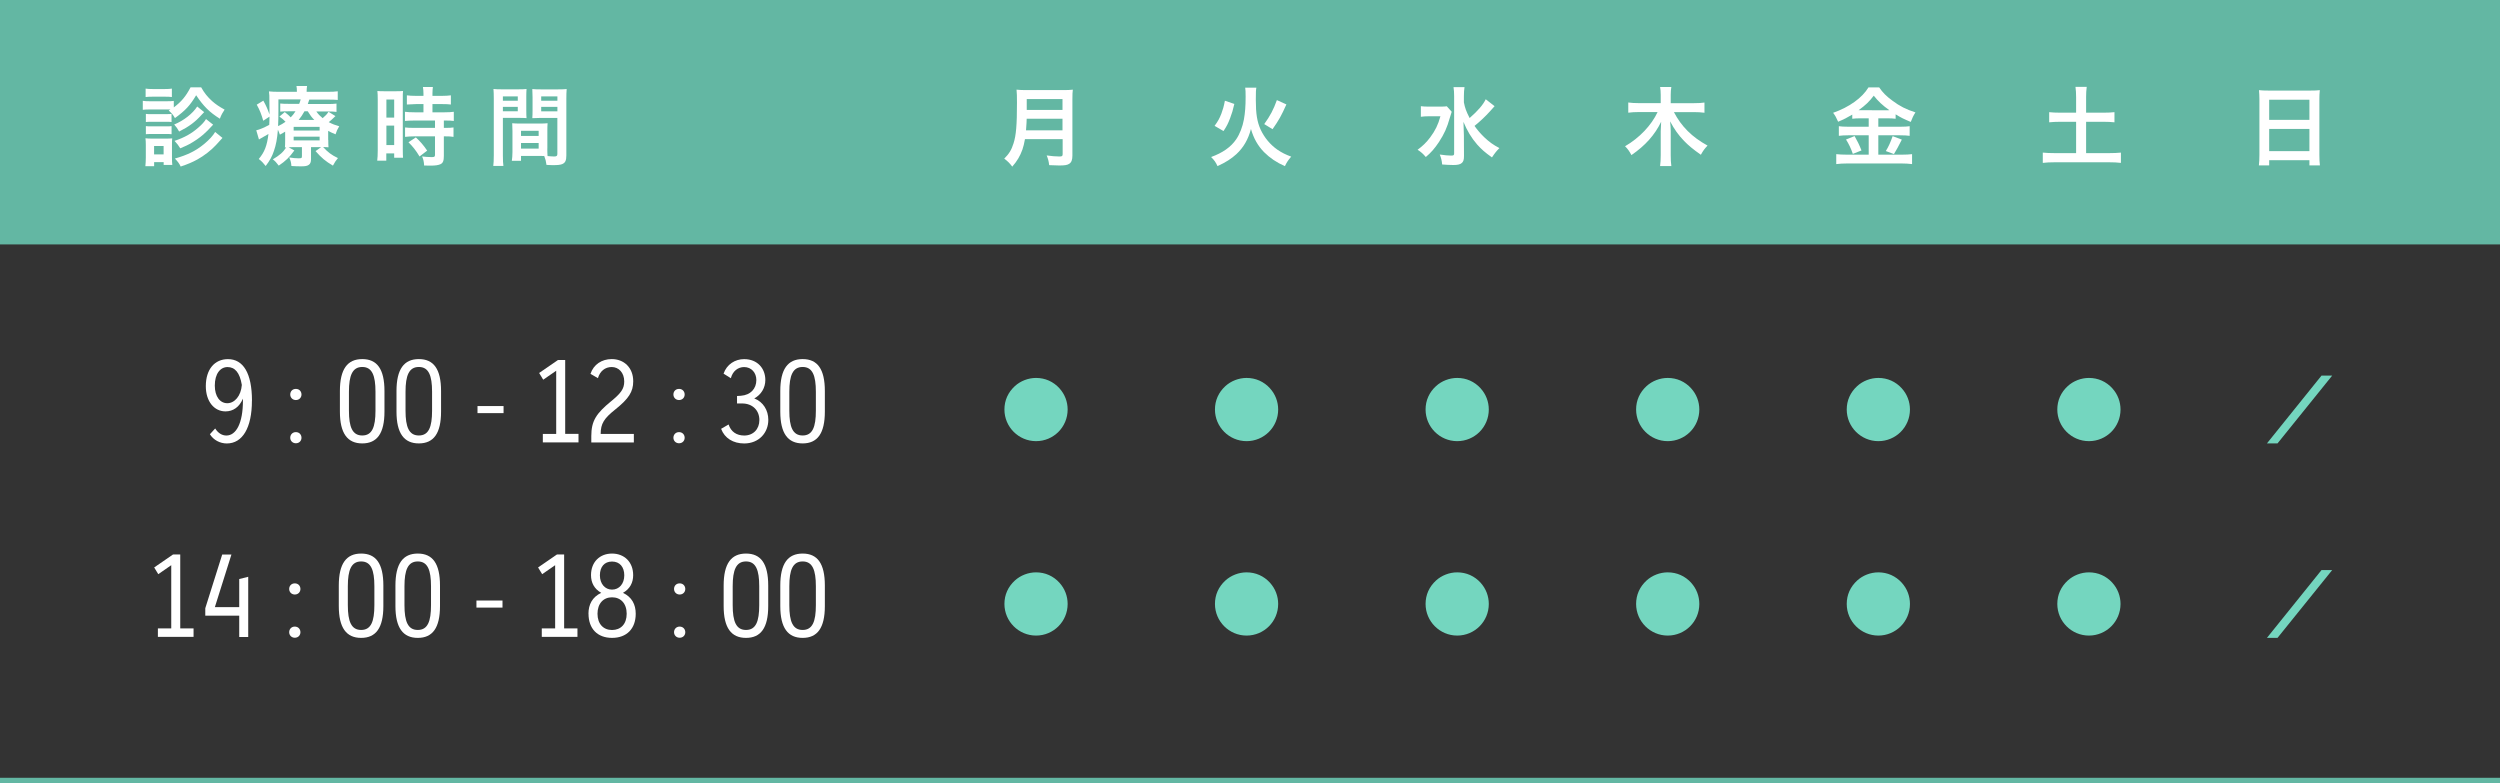 <?xml version="1.0" encoding="UTF-8"?><svg id="_イヤー_2" xmlns="http://www.w3.org/2000/svg" viewBox="0 0 520 162.93"><rect x="0" y="0" width="520" height="162.93" fill="#333333" stroke="none"/><defs><style>.cls-1{fill:#fff;}.cls-2{fill:#63b7a3;}.cls-3{fill:#74d6bf;}</style></defs><g id="contents"><g><rect class="cls-2" width="520" height="50.84"/><rect class="cls-2" y="161.78" width="520" height="1.16"/><g><path class="cls-1" d="M35.46,22.77h-4.32c-.65,0-.99,.02-1.44,.07v-1.87c.43,.07,.77,.09,1.44,.09h3.57c.72,0,1.06-.02,1.44-.07v1.35c1.58-1.19,2.5-2.29,3.49-4.18h2.2c.68,1.21,1.31,1.98,2.27,2.86,.77,.68,1.44,1.13,2.61,1.78-.45,.67-.65,1.01-.99,1.89-2.16-1.35-3.4-2.59-4.93-4.88-1.26,2.12-2.23,3.17-4.41,4.75-.43-.74-.61-.94-1.3-1.58l.38-.22Zm-5.22,11.78c.05-.56,.09-1.17,.09-1.76v-2.63c0-.58-.02-.92-.07-1.4,.4,.05,.77,.07,1.4,.07h2.92c.63,0,.95-.02,1.24-.05-.04,.36-.05,.63-.05,1.3v2.74c0,.61,.02,1.08,.07,1.49h-1.8v-.59h-1.98v.85h-1.82Zm.05-16.12c.45,.07,.74,.09,1.46,.09h2.54c.7,0,.99-.02,1.46-.09v1.75c-.41-.05-.81-.07-1.46-.07h-2.54c-.63,0-1.01,.02-1.46,.07v-1.75Zm.05,5.26c.38,.05,.56,.05,1.13,.05h3.11c.58,0,.79-.02,1.1-.05v1.69c-.36-.04-.56-.05-1.1-.05h-3.11c-.56,0-.79,.02-1.13,.05v-1.69Zm0,2.54c.38,.05,.56,.05,1.13,.05h3.1c.59,0,.77,0,1.12-.05v1.69c-.34-.04-.56-.05-1.13-.05h-3.1c-.56,0-.76,.02-1.12,.05v-1.69Zm1.71,5.89h1.98v-1.75h-1.98v1.75Zm10.41-8.79q-.29,.29-.5,.52c-1.37,1.53-2.63,2.47-4.7,3.51-.31-.58-.58-.95-1.03-1.46,1.98-.81,3.85-2.27,4.79-3.75l1.44,1.17Zm1.87,2.61c-1.08,1.15-1.4,1.49-2.05,2.05-.81,.7-1.78,1.37-2.88,1.98-.47,.25-.58,.31-1.91,.88-.4-.65-.54-.83-1.19-1.55,2.03-.67,3.53-1.51,4.93-2.74,.81-.7,1.28-1.22,1.62-1.8l1.48,1.17Zm1.94,2.75q-.32,.36-1.35,1.48c-.97,1.06-2.5,2.25-3.85,2.99-1.08,.59-1.94,.96-3.49,1.48-.27-.58-.59-1.04-1.21-1.66,2.61-.74,4.36-1.6,6.09-3.03,1.06-.88,1.84-1.73,2.29-2.5l1.53,1.24Z"/><path class="cls-1" d="M68.28,29.07c0,.88,.02,1.13,.05,1.57-.38-.04-.63-.04-1.12-.05,1.01,1.1,1.76,1.66,3.08,2.29-.4,.47-.72,.95-1.04,1.57-1.57-.92-2.39-1.62-3.62-3.02l1.17-.83h-2.11v2.56c0,.54-.16,.94-.47,1.13-.32,.23-.72,.31-1.58,.31-.65,0-1.3-.02-2.03-.07-.05-.68-.14-1.08-.45-1.78,.76,.13,1.39,.18,1.96,.18s.68-.05,.68-.43v-1.89h-1.96c-.36,0-.47,0-.81,.02l1.19,.67c-1.04,1.44-1.78,2.16-3.24,3.15-.52-.68-.74-.92-1.24-1.31,1.44-.85,2.16-1.49,2.79-2.48q-.16,.02-.27,.02c.04-.45,.05-.74,.05-1.55v-1.75c-.34,.22-.52,.32-1.1,.63-.14-.45-.22-.59-.41-1.03-.14,1.85-.4,3.22-.83,4.43-.4,1.17-.81,1.93-1.71,3.12-.54-.68-.79-.95-1.44-1.46,1.21-1.44,1.71-2.74,2.02-5.2-.52,.32-1.22,.72-1.64,.94-.09,.04-.22,.11-.34,.2l-.56-1.91c.65-.13,1.62-.54,2.7-1.13,.04-.61,.04-.88,.05-1.71l-1.3,.86c-.38-1.35-.72-2.21-1.35-3.35l1.37-.83c.58,1.04,.86,1.67,1.28,2.86v-.63c0-.31,0-1.33-.02-1.91,0-1.4,0-1.6-.09-2.25,.61,.07,1.24,.09,2.21,.09h3.6v-.13c0-.47-.02-.74-.09-1.08h2.21c-.05,.32-.09,.59-.09,1.08v.13h4.27c1.01,0,1.6-.02,2.2-.11v1.8c-.65-.05-1.08-.07-1.98-.07h-3.94c-.14,.45-.2,.63-.31,.92h4.12c.83,0,1.31-.02,1.85-.09v1.73c-.52-.07-.94-.09-1.78-.09h-2.41c.45,.63,.7,.88,1.31,1.39,.63-.54,.86-.77,1.22-1.33l1.44,.9c-.7,.68-.86,.83-1.39,1.26,.79,.41,1.26,.59,2.18,.86-.41,.68-.52,.92-.77,1.67-.72-.29-.97-.42-1.53-.72v1.89Zm-10.37-5.83c0,1.08-.02,1.91-.07,2.99,.63-.29,1.01-.52,1.55-.9-.43-.45-.68-.67-1.28-1.08l1.12-.94c.65,.52,.94,.77,1.24,1.1,.43-.45,.67-.74,.99-1.26h-1.51c-.79,0-1.21,.02-1.66,.07v-1.69c.5,.05,.88,.07,1.73,.07h2.21c.13-.31,.2-.5,.31-.92h-4.63v2.56Zm3.17,3.91h5.4v-.76h-5.4v.76Zm0,2.05h5.4v-.77h-5.4v.77Zm4.3-4.25c-.58-.59-.79-.88-1.37-1.8h-.68c-.4,.72-.74,1.22-1.21,1.8h3.26Z"/><path class="cls-1" d="M78.57,20.75c0-.81-.02-1.28-.07-1.82,.4,.04,.74,.05,1.58,.05h2.18c.81,0,1.13-.02,1.57-.05-.05,.41-.05,.74-.05,1.78v10.3c0,.95,.02,1.35,.05,1.8h-1.84v-.9h-1.64v1.51h-1.89c.07-.56,.11-1.19,.11-2.14v-10.53Zm1.8,3.71h1.62v-3.76h-1.62v3.76Zm0,5.71h1.62v-4.05h-1.62v4.05Zm6.19-8.52q-1.49,.04-1.93,.09v-1.91c.5,.07,1.08,.11,1.87,.11h1.58v-.49c0-.5-.04-.9-.11-1.35h2.07c-.05,.41-.09,.79-.09,1.35v.49h1.96c.77,0,1.37-.04,1.87-.11v1.91c-.5-.07-1.04-.09-1.85-.09h-1.98v1.71h2.48c.86,0,1.51-.04,1.96-.11v1.91c-.49-.07-.97-.09-1.76-.09h-.31v1.53h.23c.86,0,1.35-.02,1.78-.09v1.96c-.52-.09-.97-.11-1.78-.11h-.23v4.07c0,1.04-.18,1.48-.72,1.73-.45,.2-1.08,.29-1.98,.29q-.16,0-1.4-.02c-.04-.77-.16-1.31-.43-1.89,.45,.07,1.39,.14,2.02,.14,.56,0,.67-.09,.67-.49v-3.83h-4.3c-.67,0-1.35,.04-1.93,.11v-1.96c.47,.07,1.03,.09,1.96,.09h4.27v-1.53h-4.27c-.76,0-1.42,.04-1.98,.09v-1.91c.45,.07,1.13,.11,2,.11h1.85v-1.71h-1.53Zm.7,10.89c-.72-1.21-1.4-2.07-2.3-2.95l1.53-1.01c.88,.79,1.6,1.62,2.36,2.75l-1.58,1.21Z"/><path class="cls-1" d="M104.6,32.31c0,1.08,.04,1.73,.11,2.21h-2.11c.07-.54,.11-1.12,.11-2.23v-11.76c0-.94-.02-1.44-.07-2.02,.5,.05,.97,.07,1.85,.07h3.19c.94,0,1.35-.02,1.84-.07-.04,.58-.05,.97-.05,1.67v2.75c0,.83,.02,1.24,.05,1.64-.47-.04-1.03-.05-1.66-.05h-3.26v7.78Zm0-11.36h3.1v-.9h-3.1v.9Zm0,2.2h3.1v-.92h-3.1v.92Zm9.24,7.74c0,.68,.02,1.1,.05,1.57,.4,.04,1.04,.09,1.37,.09,.5,0,.67-.13,.67-.49v-7.53h-3.55c-.63,0-1.21,.02-1.66,.05,.04-.52,.05-.86,.05-1.64v-2.75c0-.61-.02-1.12-.05-1.67,.49,.05,.92,.07,1.84,.07h3.46c.9,0,1.35-.02,1.85-.07-.05,.65-.07,1.1-.07,2v11.79c0,1.08-.22,1.55-.86,1.82-.38,.16-.92,.22-2.03,.22-.25,0-.32,0-1.24-.05-.11-.81-.2-1.13-.47-1.85-.52-.02-.86-.02-1.01-.02h-3.82v1.01h-1.91c.07-.43,.13-1.15,.13-1.8v-4.39c0-.63-.02-1.13-.05-1.62,.52,.05,.94,.07,1.67,.07h4.02c.76,0,1.15-.02,1.67-.07-.04,.47-.05,.92-.05,1.62v3.66Zm-5.47-2.61h3.67v-1.08h-3.67v1.08Zm0,2.63h3.67v-1.17h-3.67v1.17Zm4.2-9.96h3.37v-.9h-3.37v.9Zm0,2.2h3.37v-.92h-3.37v.92Z"/></g><g><path class="cls-1" d="M52.4,83.34c0,5.67-1.97,8.9-5.22,8.9-1.4,0-2.77-.7-3.52-1.92l1.1-1.2c.58,.95,1.42,1.47,2.32,1.47,2.02,0,3.45-2.52,3.45-7.25v-.42c-.73,1.75-2.05,2.65-3.62,2.65-2.35,0-4.1-2.05-4.1-5.25,0-3.52,1.85-5.62,4.6-5.62,3.17,0,5,2.9,5,8.65Zm-5.12,.53c1.5,0,2.85-1.5,3.02-3.8-.42-2.58-1.45-3.72-2.97-3.72s-2.65,1.4-2.65,3.85c0,2.3,1.1,3.67,2.6,3.67Z"/><path class="cls-1" d="M60.37,82.06c0-.65,.45-1.17,1.17-1.17s1.17,.53,1.17,1.17-.48,1.15-1.17,1.15-1.17-.52-1.17-1.15Zm1.17,7.82c.7,0,1.17,.52,1.17,1.17s-.48,1.15-1.17,1.15-1.17-.52-1.17-1.15,.45-1.17,1.17-1.17Z"/><path class="cls-1" d="M70.7,85.61v-4.27c0-4.57,1.57-6.65,4.65-6.65s4.62,2.07,4.62,6.65v4.27c0,4.55-1.55,6.62-4.62,6.62s-4.65-2.08-4.65-6.62Zm4.65,4.97c2.05,0,2.75-1.75,2.75-5.15v-3.95c0-3.37-.7-5.15-2.75-5.15s-2.77,1.77-2.77,5.15v3.95c0,3.4,.72,5.15,2.77,5.15Z"/><path class="cls-1" d="M82.47,85.61v-4.27c0-4.57,1.57-6.65,4.65-6.65s4.62,2.07,4.62,6.65v4.27c0,4.55-1.55,6.62-4.62,6.62s-4.65-2.08-4.65-6.62Zm4.65,4.97c2.05,0,2.75-1.75,2.75-5.15v-3.95c0-3.37-.7-5.15-2.75-5.15s-2.77,1.77-2.77,5.15v3.95c0,3.4,.72,5.15,2.77,5.15Z"/><path class="cls-1" d="M99.32,84.46h5.42v1.47h-5.42v-1.47Z"/><path class="cls-1" d="M112.92,90.26h2.77v-13.15l-2.7,1.87-.85-1.4,3.92-2.7v.07l.03-.07h1.47v15.37h2.77v1.77h-7.42v-1.77Z"/><path class="cls-1" d="M127.12,83.46c2.02-1.67,2.72-2.57,2.72-4.12,0-1.82-1.15-3-2.6-3-1.37,0-2.45,.85-2.87,2.32l-1.55-.9c.65-1.95,2.35-3.07,4.42-3.07,2.52,0,4.47,1.75,4.47,4.62,0,2.17-.92,3.6-3.72,5.85-2.35,1.87-3.05,2.95-3.05,5.1h6.9v1.77h-8.85v-1.32c0-3.2,1.05-4.72,4.12-7.25Z"/><path class="cls-1" d="M140.07,82.06c0-.65,.45-1.17,1.17-1.17s1.17,.53,1.17,1.17-.48,1.15-1.17,1.15-1.17-.52-1.17-1.15Zm1.17,7.82c.7,0,1.17,.52,1.17,1.17s-.48,1.15-1.17,1.15-1.17-.52-1.17-1.15,.45-1.17,1.17-1.17Z"/><path class="cls-1" d="M150,89.19l1.55-.9c.48,1.5,1.65,2.3,3.25,2.3,1.88,0,3.15-1.33,3.15-3.22,0-2-1.4-3.45-3.6-3.45h-1.05v-1.55l.8-.05c2.05-.15,3.22-1.5,3.22-3.27,0-1.52-1.02-2.7-2.55-2.7-1.25,0-2.37,.83-2.75,2.32l-1.52-.95c.67-1.95,2.42-3.02,4.27-3.02,2.77,0,4.42,1.92,4.42,4.35,0,1.62-.88,3.07-2.3,3.82,1.85,.72,2.92,2.45,2.92,4.47,0,2.67-1.95,4.9-5.02,4.9-2.27,0-4.07-1.08-4.8-3.05Z"/><path class="cls-1" d="M162.3,85.61v-4.27c0-4.57,1.57-6.65,4.65-6.65s4.62,2.07,4.62,6.65v4.27c0,4.55-1.55,6.62-4.62,6.62s-4.65-2.08-4.65-6.62Zm4.65,4.97c2.05,0,2.75-1.75,2.75-5.15v-3.95c0-3.37-.7-5.15-2.75-5.15s-2.77,1.77-2.77,5.15v3.95c0,3.4,.72,5.15,2.77,5.15Z"/><path class="cls-1" d="M32.85,130.71h2.77v-13.15l-2.7,1.87-.85-1.4,3.92-2.7v.07l.03-.07h1.47v15.37h2.77v1.77h-7.42v-1.77Z"/><path class="cls-1" d="M49.77,128.06h-7.07v-1.55l3.52-11.17h1.92l-3.45,10.95h5.07v-5.85l1.87-.47v12.52h-1.87v-4.42Z"/><path class="cls-1" d="M60.15,122.51c0-.65,.45-1.17,1.17-1.17s1.17,.53,1.17,1.17-.48,1.15-1.17,1.15-1.17-.52-1.17-1.15Zm1.17,7.82c.7,0,1.17,.52,1.17,1.17s-.48,1.15-1.17,1.15-1.17-.52-1.17-1.15,.45-1.17,1.17-1.17Z"/><path class="cls-1" d="M70.47,126.06v-4.27c0-4.57,1.57-6.65,4.65-6.65s4.62,2.07,4.62,6.65v4.27c0,4.55-1.55,6.62-4.62,6.62s-4.65-2.08-4.65-6.62Zm4.65,4.97c2.05,0,2.75-1.75,2.75-5.15v-3.95c0-3.37-.7-5.15-2.75-5.15s-2.77,1.77-2.77,5.15v3.95c0,3.4,.72,5.15,2.77,5.15Z"/><path class="cls-1" d="M82.25,126.06v-4.27c0-4.57,1.57-6.65,4.65-6.65s4.62,2.07,4.62,6.65v4.27c0,4.55-1.55,6.62-4.62,6.62s-4.65-2.08-4.65-6.62Zm4.65,4.97c2.05,0,2.75-1.75,2.75-5.15v-3.95c0-3.37-.7-5.15-2.75-5.15s-2.77,1.77-2.77,5.15v3.95c0,3.4,.72,5.15,2.77,5.15Z"/><path class="cls-1" d="M99.1,124.91h5.42v1.47h-5.42v-1.47Z"/><path class="cls-1" d="M112.7,130.71h2.77v-13.15l-2.7,1.87-.85-1.4,3.92-2.7v.07l.03-.07h1.47v15.37h2.77v1.77h-7.42v-1.77Z"/><path class="cls-1" d="M122.4,127.66c0-1.92,.8-3.47,2.65-4.35-1.45-.82-2.12-2.12-2.12-3.67,0-2.8,1.87-4.5,4.37-4.5s4.4,1.7,4.4,4.5c0,1.55-.67,2.85-2.12,3.67,1.85,.88,2.65,2.42,2.65,4.35,0,3.1-1.87,5.02-4.92,5.02s-4.9-1.92-4.9-5.02Zm4.9,3.38c1.82,0,3.05-1.23,3.05-3.38s-1.25-3.42-3.05-3.42-3.02,1.3-3.02,3.42,1.22,3.38,3.02,3.38Zm0-8.4c1.5,0,2.55-1.22,2.55-2.97s-.95-2.87-2.55-2.87-2.52,1.12-2.52,2.87,1.05,2.97,2.52,2.97Z"/><path class="cls-1" d="M140.2,122.51c0-.65,.45-1.17,1.17-1.17s1.17,.53,1.17,1.17-.48,1.15-1.17,1.15-1.17-.52-1.17-1.15Zm1.17,7.82c.7,0,1.17,.52,1.17,1.17s-.48,1.15-1.17,1.15-1.17-.52-1.17-1.15,.45-1.17,1.17-1.17Z"/><path class="cls-1" d="M150.52,126.06v-4.27c0-4.57,1.57-6.65,4.65-6.65s4.62,2.07,4.62,6.65v4.27c0,4.55-1.55,6.62-4.62,6.62s-4.65-2.08-4.65-6.62Zm4.65,4.97c2.05,0,2.75-1.75,2.75-5.15v-3.95c0-3.37-.7-5.15-2.75-5.15s-2.77,1.77-2.77,5.15v3.95c0,3.4,.72,5.15,2.77,5.15Z"/><path class="cls-1" d="M162.3,126.06v-4.27c0-4.57,1.57-6.65,4.65-6.65s4.62,2.07,4.62,6.65v4.27c0,4.55-1.55,6.62-4.62,6.62s-4.65-2.08-4.65-6.62Zm4.65,4.97c2.05,0,2.75-1.75,2.75-5.15v-3.95c0-3.37-.7-5.15-2.75-5.15s-2.77,1.77-2.77,5.15v3.95c0,3.4,.72,5.15,2.77,5.15Z"/></g><g><path class="cls-1" d="M213.19,28.95c-.16,.92-.31,1.51-.52,2.14-.49,1.37-1.1,2.41-2.12,3.57-.52-.7-.97-1.15-1.67-1.66,1.01-1.01,1.51-1.82,1.93-3.17,.54-1.67,.72-3.78,.72-8.46,0-1.3-.02-2.09-.09-2.72,.7,.07,1.19,.09,2.11,.09h7.51c.99,0,1.48-.02,2.09-.09-.07,.49-.09,.97-.09,2.03v11.67c0,.9-.2,1.42-.65,1.71-.4,.27-.9,.36-2.09,.36-.58,0-1.17-.02-2.09-.07-.11-.86-.22-1.28-.52-2.02,.92,.14,1.91,.22,2.65,.22,.54,0,.67-.09,.67-.49v-3.12h-7.81Zm7.81-1.84v-2.41h-7.45c0,.56-.04,.95-.14,2.41h7.6Zm0-4.25v-2.25h-7.44v2.25h7.44Z"/><path class="cls-1" d="M261.32,18.25c-.09,.5-.11,.88-.11,2.54,0,2.88,.27,4.54,.99,6.14,.79,1.71,2.02,3.17,3.51,4.21,.9,.61,1.69,1.01,2.86,1.44-.63,.74-.9,1.12-1.31,1.98-1.75-.77-3.13-1.71-4.34-2.92-1.28-1.31-2.16-2.85-2.72-4.81-.58,2.18-1.55,3.85-3.02,5.22-1.04,.95-2.2,1.71-3.94,2.5-.34-.77-.67-1.24-1.33-1.89,2.41-.88,4.12-2.07,5.22-3.69,.74-1.08,1.33-2.61,1.6-4.11,.25-1.39,.36-2.77,.36-4.74,0-1.01-.02-1.44-.09-1.89h2.32Zm-8.68,7.92c.72-.99,1.01-1.53,1.4-2.52,.32-.86,.5-1.46,.74-2.7l1.96,.67c-.29,1.28-.49,1.94-.88,2.97-.43,1.13-.7,1.66-1.37,2.67l-1.85-1.08Zm10.32-.36c1.26-1.76,1.91-2.99,2.63-4.99l1.98,.9c-1.06,2.36-1.53,3.21-2.88,5.15l-1.73-1.06Z"/><path class="cls-1" d="M301.96,23.24c-.14,.38-.14,.4-.38,1.21-.63,2.2-1.15,3.35-2.29,5.11-.85,1.28-1.62,2.18-2.72,3.1-.59-.68-.94-1.01-1.71-1.51,1.04-.76,1.82-1.51,2.61-2.56,1.06-1.42,1.67-2.67,2.14-4.41h-2.27c-.7,0-1.37,.04-1.8,.11v-2.2c.49,.07,.95,.09,1.93,.09h1.89c.83,0,1.24-.02,1.58-.07l1.01,1.13Zm8.91-1.15s-.34,.38-.95,1.06c-1.03,1.13-1.98,2.03-3.22,3.04,.59,.85,1.3,1.66,2.05,2.38,1.01,.95,1.82,1.55,3.13,2.23-.61,.61-.95,1.03-1.55,1.94-1.49-1.06-2.16-1.66-3.08-2.68-1.21-1.39-2.12-2.92-2.85-4.72,.07,1.8,.09,2.21,.09,2.81l.02,4.3c0,.81-.13,1.17-.47,1.46-.32,.29-.86,.41-1.73,.41-.67,0-1.64-.05-2.34-.11-.09-.85-.18-1.26-.5-2.07,.95,.14,1.75,.22,2.34,.22,.54,0,.65-.07,.65-.45v-11.9c0-.74-.04-1.35-.13-1.89h2.29c-.09,.58-.13,1.13-.13,1.91v1.26c.22,1.15,.47,1.84,1.19,3.26,1.73-1.51,2.83-2.79,3.35-3.91l1.84,1.44Z"/><path class="cls-1" d="M348.17,23.31c1.55,2.99,3.76,5.2,7,6.97-.68,.74-.85,.96-1.39,1.91-1.62-1.13-2.59-1.95-3.48-2.86-1.21-1.26-2.02-2.41-2.92-4.09,.09,.81,.13,1.48,.13,2.03v5.04c0,.86,.04,1.58,.13,2.23h-2.34c.09-.68,.13-1.37,.13-2.25v-5c0-.45,.04-1.26,.09-1.96-1.35,2.77-3.28,4.93-6.18,6.93-.43-.81-.79-1.31-1.33-1.84,2.99-1.73,5.49-4.36,6.77-7.11h-3.94c-.81,0-1.48,.04-2.16,.13v-2.12c.68,.09,1.3,.13,2.16,.13h4.59v-1.69c0-.7-.04-1.17-.13-1.67h2.34c-.09,.5-.13,.97-.13,1.66v1.71h4.84c.92,0,1.58-.04,2.18-.13v2.12c-.67-.09-1.4-.13-2.18-.13h-4.2Z"/><path class="cls-1" d="M387.03,24.61c-.72,0-1.24,.02-1.76,.09v-.86c-1.03,.61-1.75,.99-2.94,1.48-.43-.96-.56-1.19-1.04-1.86,3.35-1.17,6.05-3.11,7.35-5.28h2.23c.72,1.06,1.49,1.84,2.77,2.77,1.48,1.12,2.83,1.8,4.77,2.43-.43,.67-.7,1.24-.97,1.98-1.42-.59-2.02-.88-3.15-1.58v.92c-.52-.07-1.01-.09-1.76-.09h-1.84v1.75h4.56c.94,0,1.49-.04,1.96-.11v2c-.5-.07-1.13-.11-1.98-.11h-4.54v4.03h4.9c.92,0,1.53-.04,2.12-.11v2.07c-.67-.09-1.42-.13-2.16-.13h-11.38c-.83,0-1.48,.04-2.23,.13v-2.07c.65,.07,1.31,.11,2.23,.11h4.52v-4.03h-4.27c-.77,0-1.4,.04-1.94,.11v-2c.49,.07,1.06,.11,1.96,.11h4.25v-1.75h-1.66Zm-1.28,3.69c.61,1.08,.95,1.76,1.44,2.99l-1.8,.72c-.38-1.13-.85-2.09-1.42-2.99l1.78-.72Zm1.22-5.38l5.58,.02q.16,0,.43-.02c-1.42-1.01-2.3-1.84-3.24-3.02-.92,1.22-1.66,1.94-3.15,3.02h.38Zm8.61,6.12q-.23,.41-.9,1.73c-.05,.11-.13,.23-.74,1.28l-1.69-.63c.56-.9,.99-1.85,1.42-3.1l1.91,.72Z"/><path class="cls-1" d="M431.83,20.18c0-.77-.04-1.44-.13-2.11h2.34c-.09,.65-.13,1.3-.13,2.11v3.26h3.58c1.03,0,1.64-.04,2.32-.11v2.11c-.7-.07-1.37-.11-2.32-.11h-3.58v6.52h4.72c1.03,0,1.87-.04,2.52-.11v2.14c-.72-.09-1.51-.13-2.52-.13h-11.16c-1.03,0-1.85,.04-2.57,.13v-2.14c.67,.07,1.49,.11,2.57,.11h4.36v-6.52h-3.26c-.95,0-1.66,.04-2.34,.11v-2.11c.63,.07,1.37,.11,2.34,.11h3.26v-3.26Z"/><path class="cls-1" d="M469.96,20.68c0-.7-.04-1.33-.09-1.93,.58,.07,1.17,.09,2,.09h8.71c.85,0,1.4-.02,1.94-.09-.07,.68-.09,1.21-.09,1.84v11.63c0,.94,.04,1.53,.11,2.18h-2.18v-1.08h-8.37v1.08h-2.14c.07-.61,.11-1.33,.11-2.18v-11.54Zm2.03,4.25h8.37v-4.18h-8.37v4.18Zm0,6.5h8.37v-4.61h-8.37v4.61Z"/></g><g><path class="cls-3" d="M220.38,80.79c1.09,1.2,1.69,2.76,1.69,4.39,0,3.65-2.94,6.58-6.57,6.58s-6.58-2.96-6.58-6.58c0-1.89,.75-3.57,2.17-4.87,1.17-1.07,2.79-1.7,4.41-1.7,1.89,0,3.6,.76,4.88,2.17Z"/><path class="cls-3" d="M264.17,80.79c1.09,1.2,1.69,2.76,1.69,4.39,0,3.65-2.94,6.58-6.57,6.58s-6.58-2.96-6.58-6.58c0-1.89,.75-3.57,2.17-4.87,1.17-1.07,2.79-1.7,4.41-1.7,1.89,0,3.6,.76,4.88,2.17Z"/><path class="cls-3" d="M307.98,80.79c1.09,1.2,1.69,2.76,1.69,4.39,0,3.65-2.94,6.58-6.57,6.58s-6.58-2.96-6.58-6.58c0-1.89,.75-3.57,2.17-4.87,1.17-1.07,2.79-1.7,4.41-1.7,1.89,0,3.6,.76,4.88,2.17Z"/><path class="cls-3" d="M351.77,80.79c1.09,1.2,1.69,2.76,1.69,4.39,0,3.65-2.94,6.58-6.57,6.58s-6.58-2.96-6.58-6.58c0-1.89,.75-3.57,2.17-4.87,1.17-1.07,2.79-1.7,4.41-1.7,1.89,0,3.6,.76,4.88,2.17Z"/><path class="cls-3" d="M395.58,80.79c1.09,1.2,1.69,2.76,1.69,4.39,0,3.65-2.94,6.58-6.57,6.58s-6.58-2.96-6.58-6.58c0-1.89,.75-3.57,2.17-4.87,1.17-1.07,2.79-1.7,4.41-1.7,1.89,0,3.6,.76,4.88,2.17Z"/><path class="cls-3" d="M439.38,80.79c1.09,1.2,1.69,2.76,1.69,4.39,0,3.65-2.94,6.58-6.57,6.58s-6.58-2.96-6.58-6.58c0-1.89,.75-3.57,2.17-4.87,1.17-1.07,2.79-1.7,4.41-1.7,1.89,0,3.6,.76,4.88,2.17Z"/><path class="cls-3" d="M485.09,78.13l-11.37,14.1h-2.2l11.35-14.1h2.22Z"/><path class="cls-3" d="M220.38,121.23c1.09,1.2,1.69,2.76,1.69,4.39,0,3.65-2.94,6.58-6.57,6.58s-6.58-2.96-6.58-6.58c0-1.89,.75-3.57,2.17-4.87,1.17-1.07,2.79-1.7,4.41-1.7,1.89,0,3.6,.76,4.88,2.17Z"/><path class="cls-3" d="M264.17,121.23c1.09,1.2,1.69,2.76,1.69,4.39,0,3.65-2.94,6.58-6.57,6.58s-6.58-2.96-6.58-6.58c0-1.89,.75-3.57,2.17-4.87,1.17-1.07,2.79-1.7,4.41-1.7,1.89,0,3.6,.76,4.88,2.17Z"/><path class="cls-3" d="M307.98,121.23c1.09,1.2,1.69,2.76,1.69,4.39,0,3.65-2.94,6.58-6.57,6.58s-6.58-2.96-6.58-6.58c0-1.89,.75-3.57,2.17-4.87,1.17-1.07,2.79-1.7,4.41-1.7,1.89,0,3.6,.76,4.88,2.17Z"/><path class="cls-3" d="M351.77,121.23c1.09,1.2,1.69,2.76,1.69,4.39,0,3.65-2.94,6.58-6.57,6.58s-6.58-2.96-6.58-6.58c0-1.89,.75-3.57,2.17-4.87,1.17-1.07,2.79-1.7,4.41-1.7,1.89,0,3.6,.76,4.88,2.17Z"/><path class="cls-3" d="M395.58,121.23c1.09,1.2,1.69,2.76,1.69,4.39,0,3.65-2.94,6.58-6.57,6.58s-6.58-2.96-6.58-6.58c0-1.89,.75-3.57,2.17-4.87,1.17-1.07,2.79-1.7,4.41-1.7,1.89,0,3.6,.76,4.88,2.17Z"/><path class="cls-3" d="M439.38,121.23c1.09,1.2,1.69,2.76,1.69,4.39,0,3.65-2.94,6.58-6.57,6.58s-6.58-2.96-6.58-6.58c0-1.89,.75-3.57,2.17-4.87,1.17-1.07,2.79-1.7,4.41-1.7,1.89,0,3.6,.76,4.88,2.17Z"/><path class="cls-3" d="M485.09,118.58l-11.37,14.1h-2.2l11.35-14.1h2.22Z"/></g></g></g></svg>